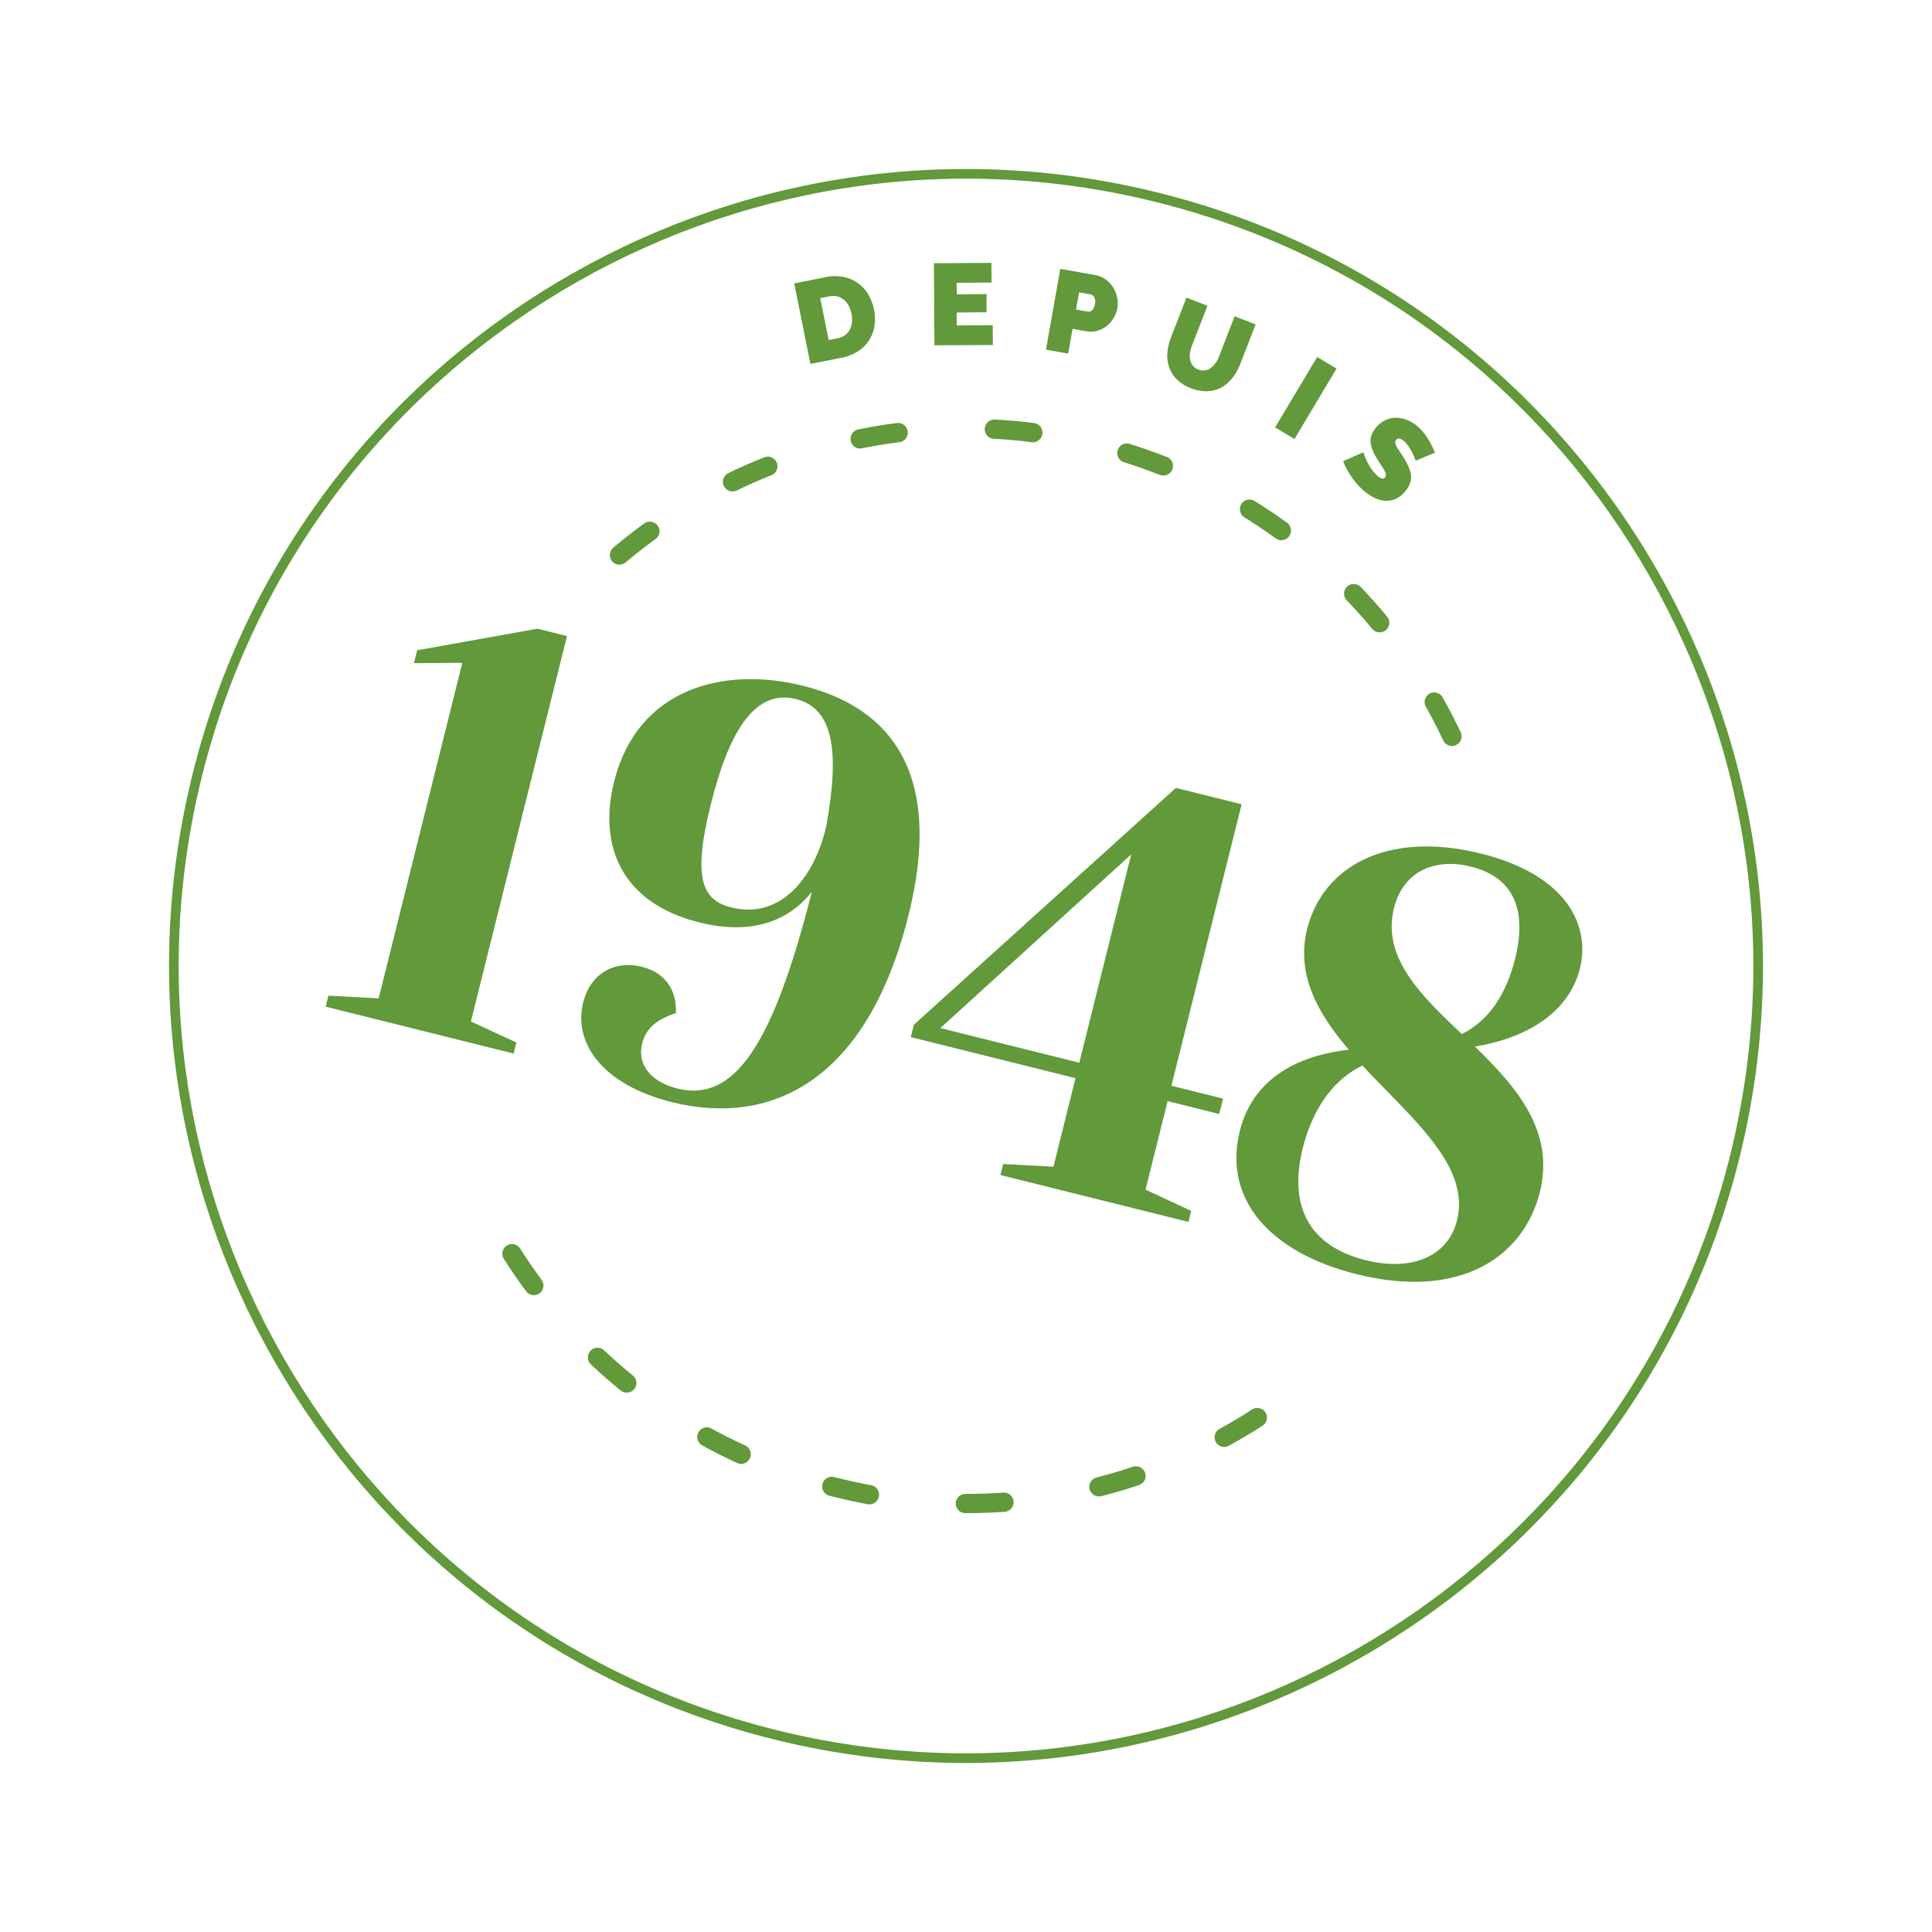 <svg xmlns="http://www.w3.org/2000/svg" width="412.934" height="412.934" viewBox="0 0 412.934 412.934"><defs><style>.a{mix-blend-mode:multiply;isolation:isolate;}.b{fill:#61993b;}</style></defs><g class="a" transform="translate(64.919 -23.437) rotate(14)"><path class="b" d="M192.951,359.153c-93.908,0-170.311-76.4-170.311-170.332S99.043,18.51,192.951,18.51s170.332,76.4,170.332,170.311S286.88,359.153,192.951,359.153Zm0-338.584C100.176,20.569,24.7,96.046,24.7,188.821s75.476,168.272,168.252,168.272,168.272-75.477,168.272-168.272S285.747,20.569,192.951,20.569Z" transform="translate(0 0)"></path><path class="b" d="M169.613,45.315c-2.76-.35-5.56-.618-8.341-.783a2.03,2.03,0,0,0-2.183,1.936,2.051,2.051,0,0,0,1.936,2.162c2.7.165,5.4.432,8.073.762a1.088,1.088,0,0,0,.268.021,2.057,2.057,0,0,0,.247-4.1Zm-29.284-.165c-2.78.33-5.56.762-8.279,1.3a2.056,2.056,0,0,0,.371,4.078,2.28,2.28,0,0,0,.391-.041c2.636-.515,5.334-.927,8.011-1.236a2.064,2.064,0,0,0-.494-4.1Zm57.642,7.6c-2.595-1.05-5.251-2-7.908-2.863a2.065,2.065,0,0,0-1.256,3.933c2.554.824,5.128,1.75,7.62,2.76a2.506,2.506,0,0,0,.783.144,2.065,2.065,0,0,0,.762-3.975Zm-83.405.659a2.054,2.054,0,0,0-2.657-1.174c-2.595,1.009-5.19,2.142-7.7,3.336a2.058,2.058,0,0,0,.886,3.913,1.926,1.926,0,0,0,.886-.206c2.43-1.153,4.922-2.224,7.434-3.192A2.067,2.067,0,0,0,114.565,53.409Zm109,13.633c-2.245-1.668-4.592-3.254-6.94-4.737a2.06,2.06,0,1,0-2.2,3.48c2.265,1.442,4.531,2.966,6.693,4.572a2.08,2.08,0,0,0,1.215.391,2.057,2.057,0,0,0,1.236-3.707ZM89.05,66.692a2.056,2.056,0,0,0-2.883-.474c-2.265,1.606-4.489,3.336-6.631,5.128a2.058,2.058,0,0,0-.268,2.9,2.107,2.107,0,0,0,1.586.741,2.156,2.156,0,0,0,1.318-.474c2.059-1.73,4.222-3.4,6.4-4.963A2.05,2.05,0,0,0,89.05,66.692ZM244.8,87.2c-1.771-2.142-3.624-4.263-5.54-6.281a2.054,2.054,0,1,0-2.986,2.821c1.833,1.956,3.645,4,5.334,6.075a2.1,2.1,0,0,0,1.606.762A2.071,2.071,0,0,0,244.8,87.2ZM67.591,85.885a2.059,2.059,0,0,0-2.9.247c-1.792,2.121-3.522,4.366-5.169,6.611a2.074,2.074,0,0,0,.474,2.883,1.975,1.975,0,0,0,1.194.391,2.051,2.051,0,0,0,1.668-.865c1.586-2.162,3.254-4.325,4.984-6.384A2.033,2.033,0,0,0,67.591,85.885Zm171.9,152.477a2.077,2.077,0,0,0-2.924.082c-1.833,1.977-3.769,3.892-5.746,5.7a2.077,2.077,0,0,0-.1,2.924,2.043,2.043,0,0,0,2.9.1c2.039-1.874,4.057-3.872,5.952-5.91A2.052,2.052,0,0,0,239.488,238.362ZM82.5,248.288c-2.059-1.709-4.1-3.5-6.055-5.375A2.061,2.061,0,0,0,73.6,245.9c2.039,1.936,4.139,3.81,6.281,5.56a2,2,0,0,0,1.318.474,2.039,2.039,0,0,0,1.586-.741A2.06,2.06,0,0,0,82.5,248.288Zm135.158,8.835a2.087,2.087,0,0,0-2.842-.638c-2.265,1.442-4.613,2.821-6.981,4.1a2.074,2.074,0,0,0-.844,2.8,2.11,2.11,0,0,0,1.833,1.071,2.049,2.049,0,0,0,.968-.247c2.451-1.318,4.881-2.739,7.228-4.242A2.064,2.064,0,0,0,217.658,257.123Zm-111.269,6.3c-2.43-1.133-4.86-2.389-7.208-3.707a2.06,2.06,0,1,0-2,3.6c2.409,1.359,4.922,2.657,7.455,3.83a1.926,1.926,0,0,0,.886.206,2.066,2.066,0,0,0,.865-3.933Zm85.465,6.446a2.062,2.062,0,0,0-2.595-1.318c-2.554.844-5.169,1.586-7.784,2.224a2.074,2.074,0,0,0-1.5,2.492,2.05,2.05,0,0,0,2.492,1.5c2.7-.659,5.416-1.442,8.073-2.307A2.046,2.046,0,0,0,191.854,269.871Zm-58.569,2.245c-2.636-.494-5.293-1.091-7.887-1.771a2.056,2.056,0,0,0-1.05,3.975c2.677.721,5.437,1.339,8.176,1.853a2.523,2.523,0,0,0,.391.041,2.067,2.067,0,0,0,.371-4.1Zm28.214,1.73c-2.368.144-4.8.227-7.208.227h-.906a2.059,2.059,0,1,0,0,4.119h.906c2.492,0,5-.082,7.476-.227a2.064,2.064,0,0,0-.268-4.119Z" transform="translate(38.66 27.562)"></path><g transform="translate(122.047 38.816)"><path class="b" d="M78.427,54.656,70.91,38.8l6.1-2.883a9.645,9.645,0,0,1,3.748-1.009,7.966,7.966,0,0,1,3.316.515,7.812,7.812,0,0,1,2.718,1.792,10.222,10.222,0,0,1,1.977,2.821,9.883,9.883,0,0,1,.989,3.542,7.708,7.708,0,0,1-2.2,6.075,10.229,10.229,0,0,1-3.007,2.121Zm5.91-12.542a6.253,6.253,0,0,0-1.03-1.565,4.434,4.434,0,0,0-1.318-.968,3.8,3.8,0,0,0-1.524-.309,4.134,4.134,0,0,0-1.648.412l-1.75.824,3.913,8.258,1.75-.824a4.179,4.179,0,0,0,1.38-1.03,3.635,3.635,0,0,0,.721-1.4,4.39,4.39,0,0,0,.062-1.648A5.946,5.946,0,0,0,84.337,42.114Z" transform="translate(-70.91 -21.458)"></path><path class="b" d="M99.874,42.641l1.05,4.078L88.815,49.808,84.47,32.818l11.9-3.048,1.05,4.078L90.2,35.7l.618,2.389L96.991,36.5l.927,3.769L91.74,41.859l.68,2.677Z" transform="translate(-56.545 -26.887)"></path><path class="b" d="M98.534,46.418l-1.194-17.5,7.537-.515a5.256,5.256,0,0,1,2.409.371,6.024,6.024,0,0,1,1.956,1.256A6.536,6.536,0,0,1,110.6,31.9a5.986,5.986,0,0,1,.33,4.469,6.451,6.451,0,0,1-1.03,2.018,6.013,6.013,0,0,1-1.73,1.483,5.453,5.453,0,0,1-2.327.659l-2.863.185.371,5.375Zm4.16-9.885,2.533-.165a1.16,1.16,0,0,0,.8-.453,2.144,2.144,0,0,0,.288-1.5,1.887,1.887,0,0,0-.535-1.442,1.41,1.41,0,0,0-.906-.33l-2.409.165Z" transform="translate(-42.91 -28.357)"></path><path class="b" d="M117.6,42.683a2.791,2.791,0,0,0,1.462-.185,2.833,2.833,0,0,0,1.071-.844,4.738,4.738,0,0,0,.721-1.318,6.939,6.939,0,0,0,.371-1.627l1.133-8.958,4.778.6L126,39.305a11.373,11.373,0,0,1-.906,3.336A7.7,7.7,0,0,1,123.3,45.2a6.791,6.791,0,0,1-2.7,1.5,8.821,8.821,0,0,1-3.583.227,8.468,8.468,0,0,1-3.48-1.153,6.972,6.972,0,0,1-2.2-2.183,7.668,7.668,0,0,1-1.05-2.9,12.185,12.185,0,0,1-.021-3.357L111.4,28.37l4.778.6-1.133,8.958A7.6,7.6,0,0,0,115,39.594a4.02,4.02,0,0,0,.371,1.462,3.047,3.047,0,0,0,.824,1.071A2.955,2.955,0,0,0,117.6,42.683Z" transform="translate(-29.33 -28.37)"></path><path class="b" d="M122.95,47.854l5.087-16.784,4.613,1.4-5.087,16.784Z" transform="translate(-15.78 -25.51)"></path><path class="b" d="M145.652,43.193a13.341,13.341,0,0,0-1.03-1.38,11.447,11.447,0,0,0-1.112-1.153,5.3,5.3,0,0,0-1.339-.947,2.382,2.382,0,0,0-1.009-.268.679.679,0,0,0-.638.432.726.726,0,0,0-.041.618,1.981,1.981,0,0,0,.391.638,8.826,8.826,0,0,0,.762.762c.309.268.659.6,1.05.968a17.2,17.2,0,0,1,1.606,1.689,7.451,7.451,0,0,1,1.05,1.668,3.751,3.751,0,0,1,.309,1.792,5.681,5.681,0,0,1-.577,2.059,5.511,5.511,0,0,1-1.689,2.142,5.028,5.028,0,0,1-2.121.886,6.483,6.483,0,0,1-2.348-.1,10.741,10.741,0,0,1-2.286-.8,15.934,15.934,0,0,1-1.709-.989,18.035,18.035,0,0,1-3.089-2.677,11.032,11.032,0,0,1-1.174-1.5l3.707-2.883a14.6,14.6,0,0,0,2.512,3.027,6.749,6.749,0,0,0,1.709,1.153,2.016,2.016,0,0,0,1.071.288.656.656,0,0,0,.515-.371.832.832,0,0,0,0-.7,2.911,2.911,0,0,0-.556-.783c-.268-.268-.577-.577-.947-.906s-.741-.68-1.133-1.071a13.62,13.62,0,0,1-1.421-1.648,4.975,4.975,0,0,1-.783-1.545,3.6,3.6,0,0,1-.144-1.545,5.043,5.043,0,0,1,.515-1.648,6.166,6.166,0,0,1,1.606-2.08,5.015,5.015,0,0,1,2.1-1.03,6.5,6.5,0,0,1,2.368-.1,7.572,7.572,0,0,1,2.409.741,10.482,10.482,0,0,1,1.606.989,15.517,15.517,0,0,1,1.38,1.194,12.781,12.781,0,0,1,1.153,1.256c.329.412.659.8.927,1.153Z" transform="translate(-7.612 -21.219)"></path></g><g transform="translate(62.263 138.881)"><path class="b" d="M83.294,164.916v2.43H41.88v-2.43l10.565-2.039V88.966L42.436,91.54V88.7L66.263,78.01h6.508V162.9Z" transform="translate(-41.88 -75.848)"></path><path class="b" d="M133.24,119.184c0,36.966-17.875,51.032-39.4,51.032-15.3,0-23.559-7.167-23.559-16.1,0-6.364,4.325-10.421,10.3-10.421,5.272,0,8.526,3.11,9.473,7.846-4.057,2.574-5.416,5-5.416,8.114,0,4.737,4.057,7.455,9.617,7.455,12.459,0,17.608-13.674,17.731-47.778-3.11,6.9-9.741,12.192-21.788,12.192-16.784,0-24.919-10.3-24.919-24.774C65.28,86.3,81.8,77.09,99.528,77.09,118.742,77.09,133.24,87.9,133.24,119.184Zm-21.665-14.21C110.484,88.314,106.838,80.2,98.7,80.2c-9.35,0-12.192,10.956-12.192,26.257,0,16.516,3.254,20.306,9.617,20.306C107.374,126.762,111.843,115.518,111.575,104.974Z" transform="translate(-17.09 -76.822)"></path><path class="b" d="M158.141,143.4v19.5l10.565,2.039v2.43H127.292v-2.43l10.565-2.039V143.4H101.57v-2.718L143.664,78.01h14.477v62.008h11.368V143.4ZM137.836,140V94.114L107.233,140Z" transform="translate(21.355 -75.848)"></path><path class="b" d="M202.445,144.1c0,14.354-10.956,26.525-33.712,26.525-19.214,0-31.673-8.67-31.673-23.683,0-9.35,5.416-17.587,18.411-22.468-8.258-5.828-14.889-12.851-14.889-22.88,0-13.674,11.368-24.63,32.209-24.63,19.091,0,26.4,9.473,26.4,18.679,0,10.153-7.99,17.464-17.731,21.665C192.149,123.523,202.445,130.689,202.445,144.1Zm-15.713,10.153c0-12.047-14.766-18.823-27.616-27.2-6.363,5.272-8.114,13.53-8.114,20.161,0,14.086,7.579,20.038,18.823,20.038C180.389,167.243,186.732,161.971,186.732,154.249ZM157.51,92.776c0,10.832,10.009,16.66,20.573,22.612,5-4.2,7.167-10.688,7.167-18.411,0-9.617-3.645-16.784-13.942-16.784C163.194,80.193,157.51,84.806,157.51,92.776Z" transform="translate(58.952 -76.96)"></path></g></g></svg>